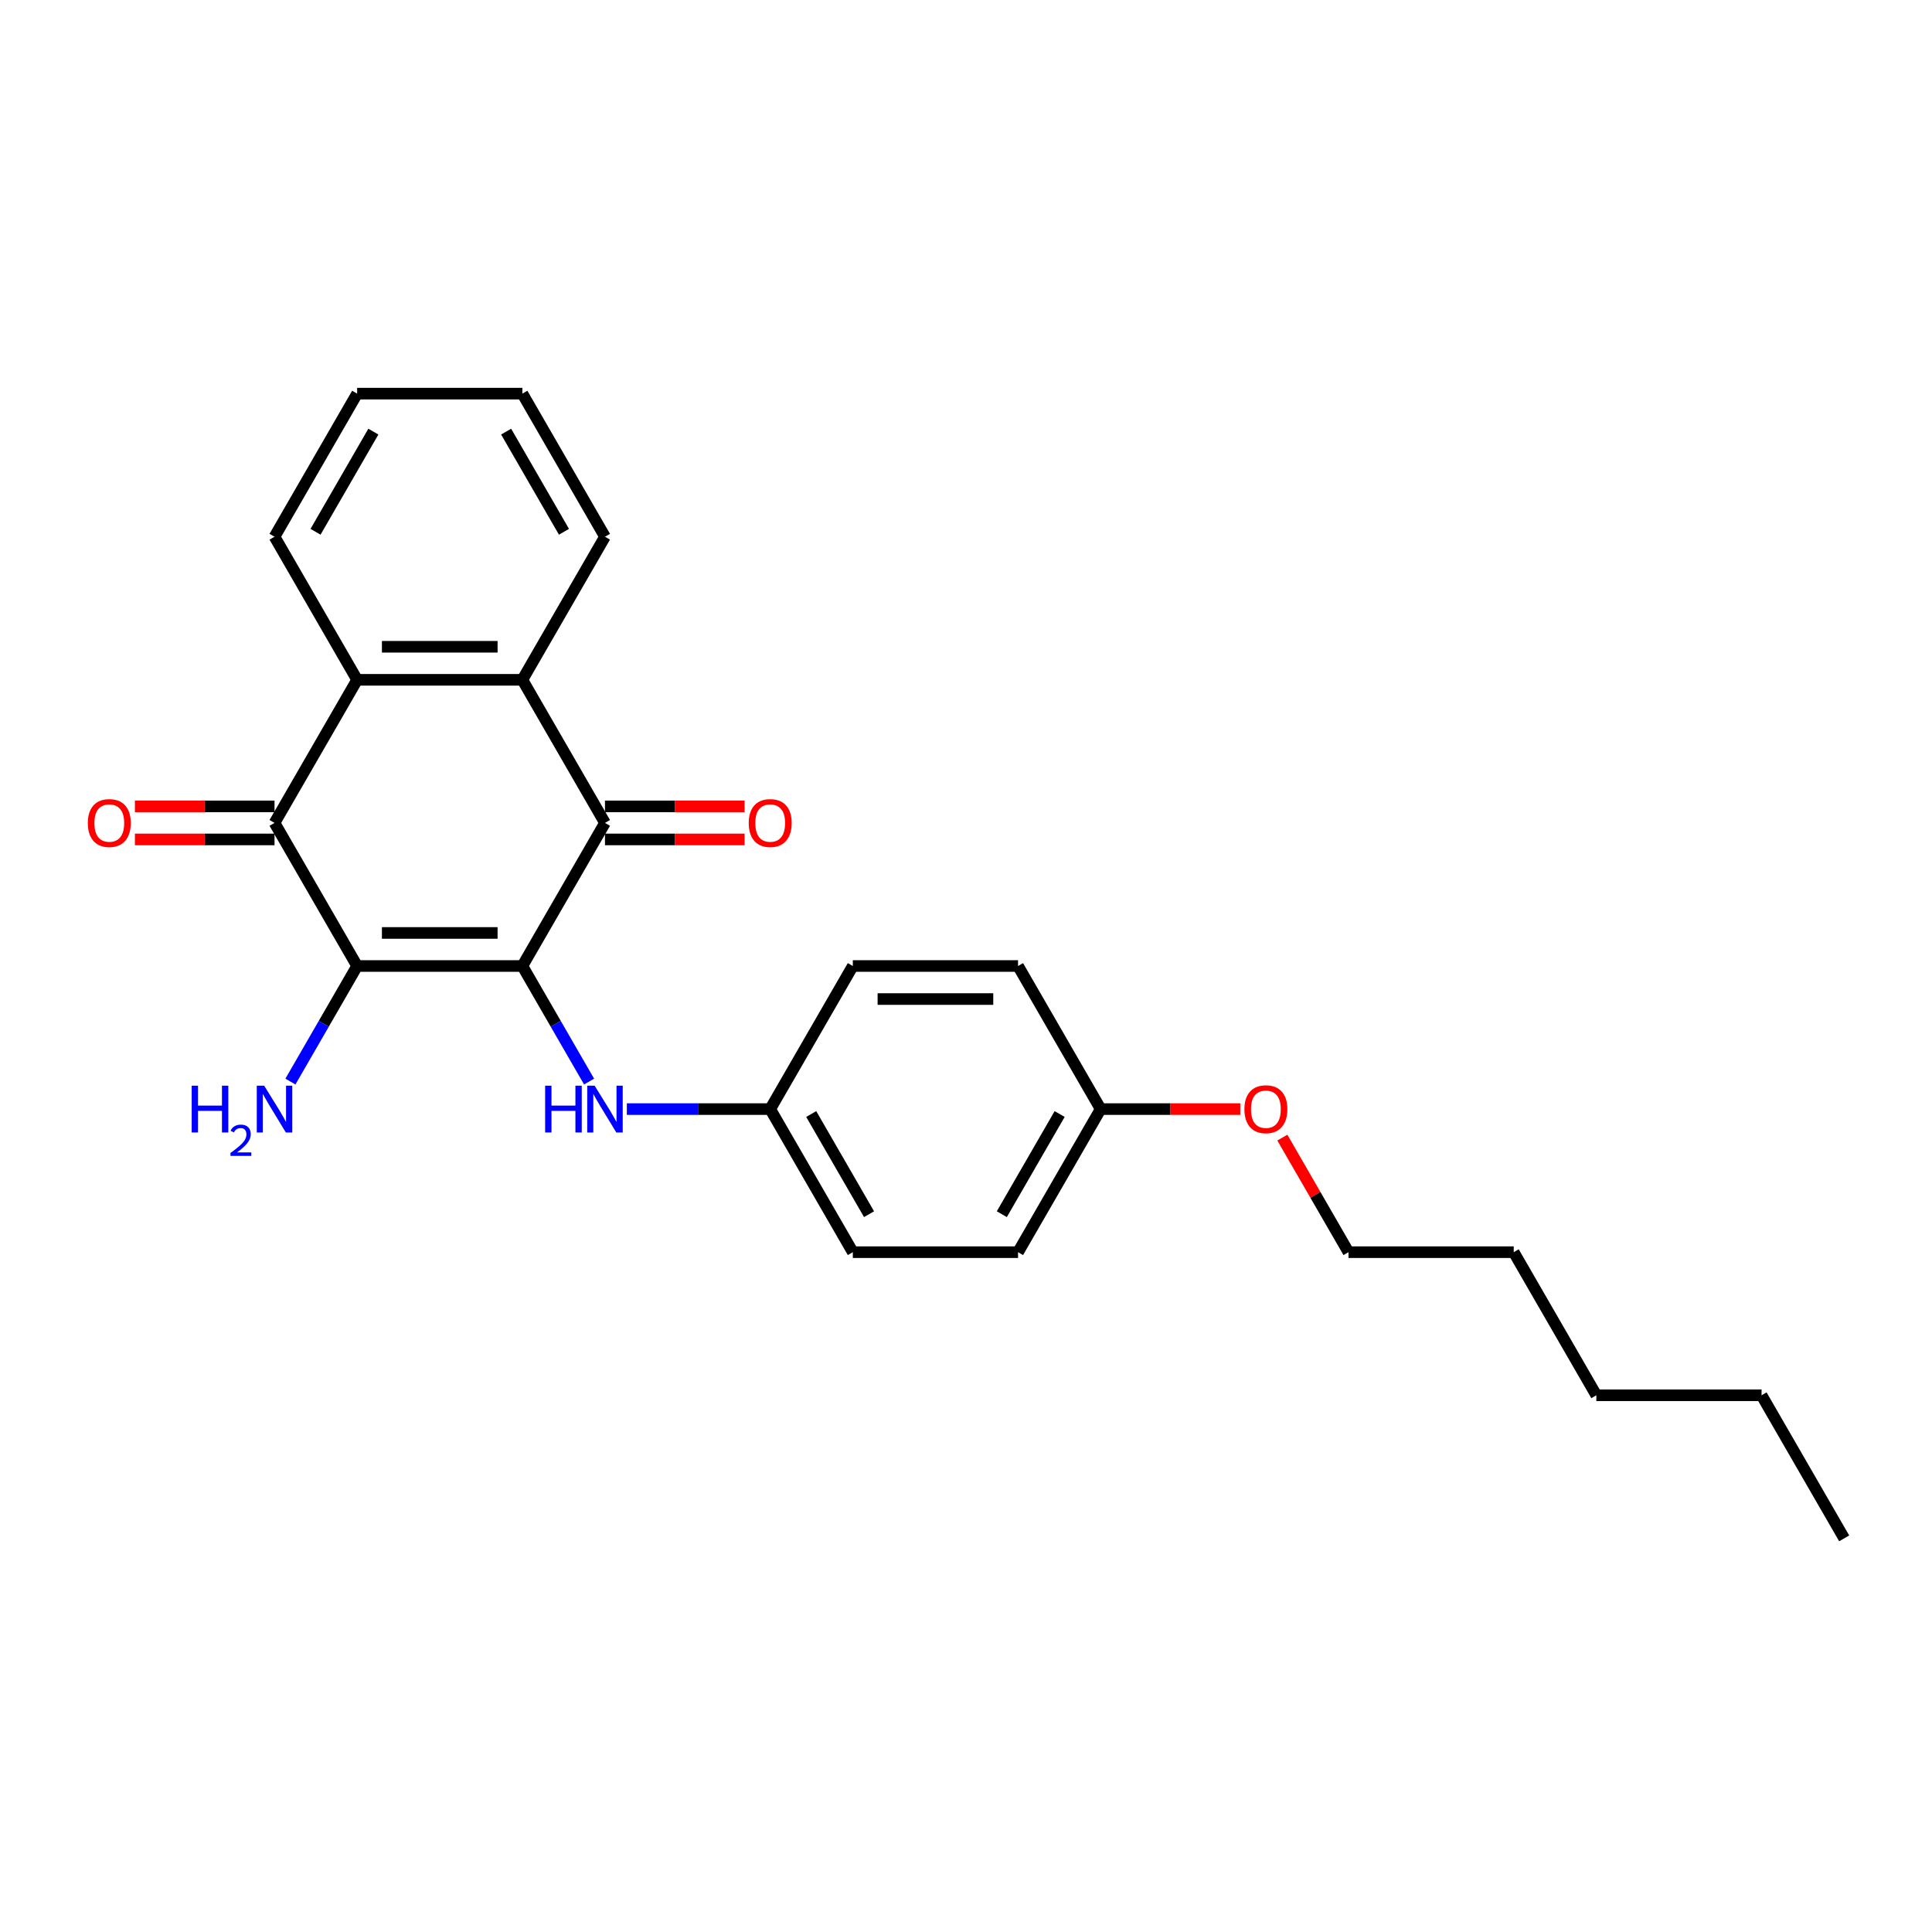 <?xml version='1.0' encoding='iso-8859-1'?>
<svg version='1.1' baseProfile='full'
              xmlns='http://www.w3.org/2000/svg'
                      xmlns:rdkit='http://www.rdkit.org/xml'
                      xmlns:xlink='http://www.w3.org/1999/xlink'
                  xml:space='preserve'
width='1000px' height='1000px' viewBox='0 0 1000 1000'>
<!-- END OF HEADER -->
<rect style='opacity:1.0;fill:#FFFFFF;stroke:none' width='1000' height='1000' x='0' y='0'> </rect>
<path class='bond-0' d='M 270.375,500 L 184.854,500' style='fill:none;fill-rule:evenodd;stroke:#000000;stroke-width:6px;stroke-linecap:butt;stroke-linejoin:miter;stroke-opacity:1' />
<path class='bond-0' d='M 257.547,482.896 L 197.682,482.896' style='fill:none;fill-rule:evenodd;stroke:#000000;stroke-width:6px;stroke-linecap:butt;stroke-linejoin:miter;stroke-opacity:1' />
<path class='bond-1' d='M 270.375,500 L 313.136,425.936' style='fill:none;fill-rule:evenodd;stroke:#000000;stroke-width:6px;stroke-linecap:butt;stroke-linejoin:miter;stroke-opacity:1' />
<path class='bond-5' d='M 270.375,500 L 287.643,529.908' style='fill:none;fill-rule:evenodd;stroke:#000000;stroke-width:6px;stroke-linecap:butt;stroke-linejoin:miter;stroke-opacity:1' />
<path class='bond-5' d='M 287.643,529.908 L 304.91,559.816' style='fill:none;fill-rule:evenodd;stroke:#0000FF;stroke-width:6px;stroke-linecap:butt;stroke-linejoin:miter;stroke-opacity:1' />
<path class='bond-2' d='M 184.854,500 L 142.094,425.936' style='fill:none;fill-rule:evenodd;stroke:#000000;stroke-width:6px;stroke-linecap:butt;stroke-linejoin:miter;stroke-opacity:1' />
<path class='bond-8' d='M 184.854,500 L 167.587,529.908' style='fill:none;fill-rule:evenodd;stroke:#000000;stroke-width:6px;stroke-linecap:butt;stroke-linejoin:miter;stroke-opacity:1' />
<path class='bond-8' d='M 167.587,529.908 L 150.32,559.816' style='fill:none;fill-rule:evenodd;stroke:#0000FF;stroke-width:6px;stroke-linecap:butt;stroke-linejoin:miter;stroke-opacity:1' />
<path class='bond-3' d='M 313.136,425.936 L 270.375,351.873' style='fill:none;fill-rule:evenodd;stroke:#000000;stroke-width:6px;stroke-linecap:butt;stroke-linejoin:miter;stroke-opacity:1' />
<path class='bond-6' d='M 313.136,434.489 L 349.269,434.489' style='fill:none;fill-rule:evenodd;stroke:#000000;stroke-width:6px;stroke-linecap:butt;stroke-linejoin:miter;stroke-opacity:1' />
<path class='bond-6' d='M 349.269,434.489 L 385.402,434.489' style='fill:none;fill-rule:evenodd;stroke:#FF0000;stroke-width:6px;stroke-linecap:butt;stroke-linejoin:miter;stroke-opacity:1' />
<path class='bond-6' d='M 313.136,417.384 L 349.269,417.384' style='fill:none;fill-rule:evenodd;stroke:#000000;stroke-width:6px;stroke-linecap:butt;stroke-linejoin:miter;stroke-opacity:1' />
<path class='bond-6' d='M 349.269,417.384 L 385.402,417.384' style='fill:none;fill-rule:evenodd;stroke:#FF0000;stroke-width:6px;stroke-linecap:butt;stroke-linejoin:miter;stroke-opacity:1' />
<path class='bond-7' d='M 142.094,417.384 L 105.961,417.384' style='fill:none;fill-rule:evenodd;stroke:#000000;stroke-width:6px;stroke-linecap:butt;stroke-linejoin:miter;stroke-opacity:1' />
<path class='bond-7' d='M 105.961,417.384 L 69.828,417.384' style='fill:none;fill-rule:evenodd;stroke:#FF0000;stroke-width:6px;stroke-linecap:butt;stroke-linejoin:miter;stroke-opacity:1' />
<path class='bond-7' d='M 142.094,434.489 L 105.961,434.489' style='fill:none;fill-rule:evenodd;stroke:#000000;stroke-width:6px;stroke-linecap:butt;stroke-linejoin:miter;stroke-opacity:1' />
<path class='bond-7' d='M 105.961,434.489 L 69.828,434.489' style='fill:none;fill-rule:evenodd;stroke:#FF0000;stroke-width:6px;stroke-linecap:butt;stroke-linejoin:miter;stroke-opacity:1' />
<path class='bond-25' d='M 142.094,425.936 L 184.854,351.873' style='fill:none;fill-rule:evenodd;stroke:#000000;stroke-width:6px;stroke-linecap:butt;stroke-linejoin:miter;stroke-opacity:1' />
<path class='bond-4' d='M 270.375,351.873 L 184.854,351.873' style='fill:none;fill-rule:evenodd;stroke:#000000;stroke-width:6px;stroke-linecap:butt;stroke-linejoin:miter;stroke-opacity:1' />
<path class='bond-4' d='M 257.547,334.769 L 197.682,334.769' style='fill:none;fill-rule:evenodd;stroke:#000000;stroke-width:6px;stroke-linecap:butt;stroke-linejoin:miter;stroke-opacity:1' />
<path class='bond-13' d='M 270.375,351.873 L 313.136,277.809' style='fill:none;fill-rule:evenodd;stroke:#000000;stroke-width:6px;stroke-linecap:butt;stroke-linejoin:miter;stroke-opacity:1' />
<path class='bond-14' d='M 184.854,351.873 L 142.094,277.809' style='fill:none;fill-rule:evenodd;stroke:#000000;stroke-width:6px;stroke-linecap:butt;stroke-linejoin:miter;stroke-opacity:1' />
<path class='bond-9' d='M 324.459,574.064 L 361.558,574.064' style='fill:none;fill-rule:evenodd;stroke:#0000FF;stroke-width:6px;stroke-linecap:butt;stroke-linejoin:miter;stroke-opacity:1' />
<path class='bond-9' d='M 361.558,574.064 L 398.657,574.064' style='fill:none;fill-rule:evenodd;stroke:#000000;stroke-width:6px;stroke-linecap:butt;stroke-linejoin:miter;stroke-opacity:1' />
<path class='bond-11' d='M 398.657,574.064 L 441.418,500' style='fill:none;fill-rule:evenodd;stroke:#000000;stroke-width:6px;stroke-linecap:butt;stroke-linejoin:miter;stroke-opacity:1' />
<path class='bond-12' d='M 398.657,574.064 L 441.418,648.127' style='fill:none;fill-rule:evenodd;stroke:#000000;stroke-width:6px;stroke-linecap:butt;stroke-linejoin:miter;stroke-opacity:1' />
<path class='bond-12' d='M 419.884,576.621 L 449.817,628.465' style='fill:none;fill-rule:evenodd;stroke:#000000;stroke-width:6px;stroke-linecap:butt;stroke-linejoin:miter;stroke-opacity:1' />
<path class='bond-10' d='M 569.7,574.064 L 526.939,648.127' style='fill:none;fill-rule:evenodd;stroke:#000000;stroke-width:6px;stroke-linecap:butt;stroke-linejoin:miter;stroke-opacity:1' />
<path class='bond-10' d='M 548.473,576.621 L 518.541,628.465' style='fill:none;fill-rule:evenodd;stroke:#000000;stroke-width:6px;stroke-linecap:butt;stroke-linejoin:miter;stroke-opacity:1' />
<path class='bond-17' d='M 569.7,574.064 L 605.833,574.064' style='fill:none;fill-rule:evenodd;stroke:#000000;stroke-width:6px;stroke-linecap:butt;stroke-linejoin:miter;stroke-opacity:1' />
<path class='bond-17' d='M 605.833,574.064 L 641.965,574.064' style='fill:none;fill-rule:evenodd;stroke:#FF0000;stroke-width:6px;stroke-linecap:butt;stroke-linejoin:miter;stroke-opacity:1' />
<path class='bond-26' d='M 569.7,574.064 L 526.939,500' style='fill:none;fill-rule:evenodd;stroke:#000000;stroke-width:6px;stroke-linecap:butt;stroke-linejoin:miter;stroke-opacity:1' />
<path class='bond-16' d='M 441.418,500 L 526.939,500' style='fill:none;fill-rule:evenodd;stroke:#000000;stroke-width:6px;stroke-linecap:butt;stroke-linejoin:miter;stroke-opacity:1' />
<path class='bond-16' d='M 454.246,517.104 L 514.111,517.104' style='fill:none;fill-rule:evenodd;stroke:#000000;stroke-width:6px;stroke-linecap:butt;stroke-linejoin:miter;stroke-opacity:1' />
<path class='bond-15' d='M 441.418,648.127 L 526.939,648.127' style='fill:none;fill-rule:evenodd;stroke:#000000;stroke-width:6px;stroke-linecap:butt;stroke-linejoin:miter;stroke-opacity:1' />
<path class='bond-23' d='M 313.136,277.809 L 270.375,203.746' style='fill:none;fill-rule:evenodd;stroke:#000000;stroke-width:6px;stroke-linecap:butt;stroke-linejoin:miter;stroke-opacity:1' />
<path class='bond-23' d='M 291.909,275.252 L 261.977,223.407' style='fill:none;fill-rule:evenodd;stroke:#000000;stroke-width:6px;stroke-linecap:butt;stroke-linejoin:miter;stroke-opacity:1' />
<path class='bond-27' d='M 142.094,277.809 L 184.854,203.746' style='fill:none;fill-rule:evenodd;stroke:#000000;stroke-width:6px;stroke-linecap:butt;stroke-linejoin:miter;stroke-opacity:1' />
<path class='bond-27' d='M 163.32,275.252 L 193.253,223.407' style='fill:none;fill-rule:evenodd;stroke:#000000;stroke-width:6px;stroke-linecap:butt;stroke-linejoin:miter;stroke-opacity:1' />
<path class='bond-18' d='M 663.743,588.825 L 680.863,618.476' style='fill:none;fill-rule:evenodd;stroke:#FF0000;stroke-width:6px;stroke-linecap:butt;stroke-linejoin:miter;stroke-opacity:1' />
<path class='bond-18' d='M 680.863,618.476 L 697.982,648.127' style='fill:none;fill-rule:evenodd;stroke:#000000;stroke-width:6px;stroke-linecap:butt;stroke-linejoin:miter;stroke-opacity:1' />
<path class='bond-19' d='M 697.982,648.127 L 783.503,648.127' style='fill:none;fill-rule:evenodd;stroke:#000000;stroke-width:6px;stroke-linecap:butt;stroke-linejoin:miter;stroke-opacity:1' />
<path class='bond-21' d='M 783.503,648.127 L 826.264,722.191' style='fill:none;fill-rule:evenodd;stroke:#000000;stroke-width:6px;stroke-linecap:butt;stroke-linejoin:miter;stroke-opacity:1' />
<path class='bond-20' d='M 911.785,722.191 L 826.264,722.191' style='fill:none;fill-rule:evenodd;stroke:#000000;stroke-width:6px;stroke-linecap:butt;stroke-linejoin:miter;stroke-opacity:1' />
<path class='bond-24' d='M 911.785,722.191 L 954.545,796.254' style='fill:none;fill-rule:evenodd;stroke:#000000;stroke-width:6px;stroke-linecap:butt;stroke-linejoin:miter;stroke-opacity:1' />
<path class='bond-22' d='M 184.854,203.746 L 270.375,203.746' style='fill:none;fill-rule:evenodd;stroke:#000000;stroke-width:6px;stroke-linecap:butt;stroke-linejoin:miter;stroke-opacity:1' />
<path  class='atom-6' d='M 282.16 561.954
L 285.444 561.954
L 285.444 572.251
L 297.828 572.251
L 297.828 561.954
L 301.112 561.954
L 301.112 586.173
L 297.828 586.173
L 297.828 574.987
L 285.444 574.987
L 285.444 586.173
L 282.16 586.173
L 282.16 561.954
' fill='#0000FF'/>
<path  class='atom-6' d='M 307.782 561.954
L 315.719 574.782
Q 316.506 576.048, 317.771 578.34
Q 319.037 580.632, 319.105 580.768
L 319.105 561.954
L 322.321 561.954
L 322.321 586.173
L 319.003 586.173
L 310.485 572.148
Q 309.493 570.506, 308.432 568.624
Q 307.406 566.743, 307.098 566.161
L 307.098 586.173
L 303.951 586.173
L 303.951 561.954
L 307.782 561.954
' fill='#0000FF'/>
<path  class='atom-7' d='M 387.54 426.005
Q 387.54 420.189, 390.413 416.94
Q 393.287 413.69, 398.657 413.69
Q 404.028 413.69, 406.902 416.94
Q 409.775 420.189, 409.775 426.005
Q 409.775 431.889, 406.867 435.241
Q 403.96 438.559, 398.657 438.559
Q 393.321 438.559, 390.413 435.241
Q 387.54 431.923, 387.54 426.005
M 398.657 435.823
Q 402.352 435.823, 404.336 433.36
Q 406.354 430.862, 406.354 426.005
Q 406.354 421.25, 404.336 418.855
Q 402.352 416.426, 398.657 416.426
Q 394.963 416.426, 392.944 418.821
Q 390.96 421.216, 390.96 426.005
Q 390.96 430.897, 392.944 433.36
Q 394.963 435.823, 398.657 435.823
' fill='#FF0000'/>
<path  class='atom-8' d='M 45.455 426.005
Q 45.455 420.189, 48.328 416.94
Q 51.202 413.69, 56.572 413.69
Q 61.943 413.69, 64.817 416.94
Q 67.69 420.189, 67.69 426.005
Q 67.69 431.889, 64.782 435.241
Q 61.875 438.559, 56.572 438.559
Q 51.236 438.559, 48.328 435.241
Q 45.455 431.923, 45.455 426.005
M 56.572 435.823
Q 60.267 435.823, 62.251 433.36
Q 64.269 430.862, 64.269 426.005
Q 64.269 421.25, 62.251 418.855
Q 60.267 416.426, 56.572 416.426
Q 52.878 416.426, 50.859 418.821
Q 48.875 421.216, 48.875 426.005
Q 48.875 430.897, 50.859 433.36
Q 52.878 435.823, 56.572 435.823
' fill='#FF0000'/>
<path  class='atom-9' d='M 99.219 561.954
L 102.503 561.954
L 102.503 572.251
L 114.887 572.251
L 114.887 561.954
L 118.171 561.954
L 118.171 586.173
L 114.887 586.173
L 114.887 574.987
L 102.503 574.987
L 102.503 586.173
L 99.219 586.173
L 99.219 561.954
' fill='#0000FF'/>
<path  class='atom-9' d='M 119.345 585.324
Q 119.932 583.811, 121.332 582.976
Q 122.732 582.118, 124.673 582.118
Q 127.089 582.118, 128.444 583.427
Q 129.798 584.737, 129.798 587.062
Q 129.798 589.433, 128.037 591.645
Q 126.299 593.858, 122.686 596.477
L 130.069 596.477
L 130.069 598.283
L 119.3 598.283
L 119.3 596.77
Q 122.28 594.648, 124.041 593.068
Q 125.825 591.487, 126.683 590.065
Q 127.541 588.643, 127.541 587.175
Q 127.541 585.64, 126.773 584.782
Q 126.005 583.924, 124.673 583.924
Q 123.386 583.924, 122.528 584.443
Q 121.67 584.962, 121.061 586.114
L 119.345 585.324
' fill='#0000FF'/>
<path  class='atom-9' d='M 136.74 561.954
L 144.676 574.782
Q 145.463 576.048, 146.729 578.34
Q 147.995 580.632, 148.063 580.768
L 148.063 561.954
L 151.279 561.954
L 151.279 586.173
L 147.96 586.173
L 139.442 572.148
Q 138.45 570.506, 137.39 568.624
Q 136.364 566.743, 136.056 566.161
L 136.056 586.173
L 132.909 586.173
L 132.909 561.954
L 136.74 561.954
' fill='#0000FF'/>
<path  class='atom-18' d='M 644.103 574.132
Q 644.103 568.317, 646.977 565.067
Q 649.85 561.817, 655.221 561.817
Q 660.592 561.817, 663.465 565.067
Q 666.339 568.317, 666.339 574.132
Q 666.339 580.016, 663.431 583.368
Q 660.523 586.687, 655.221 586.687
Q 649.885 586.687, 646.977 583.368
Q 644.103 580.05, 644.103 574.132
M 655.221 583.95
Q 658.916 583.95, 660.9 581.487
Q 662.918 578.99, 662.918 574.132
Q 662.918 569.377, 660.9 566.982
Q 658.916 564.554, 655.221 564.554
Q 651.527 564.554, 649.508 566.948
Q 647.524 569.343, 647.524 574.132
Q 647.524 579.024, 649.508 581.487
Q 651.527 583.95, 655.221 583.95
' fill='#FF0000'/>
</svg>
